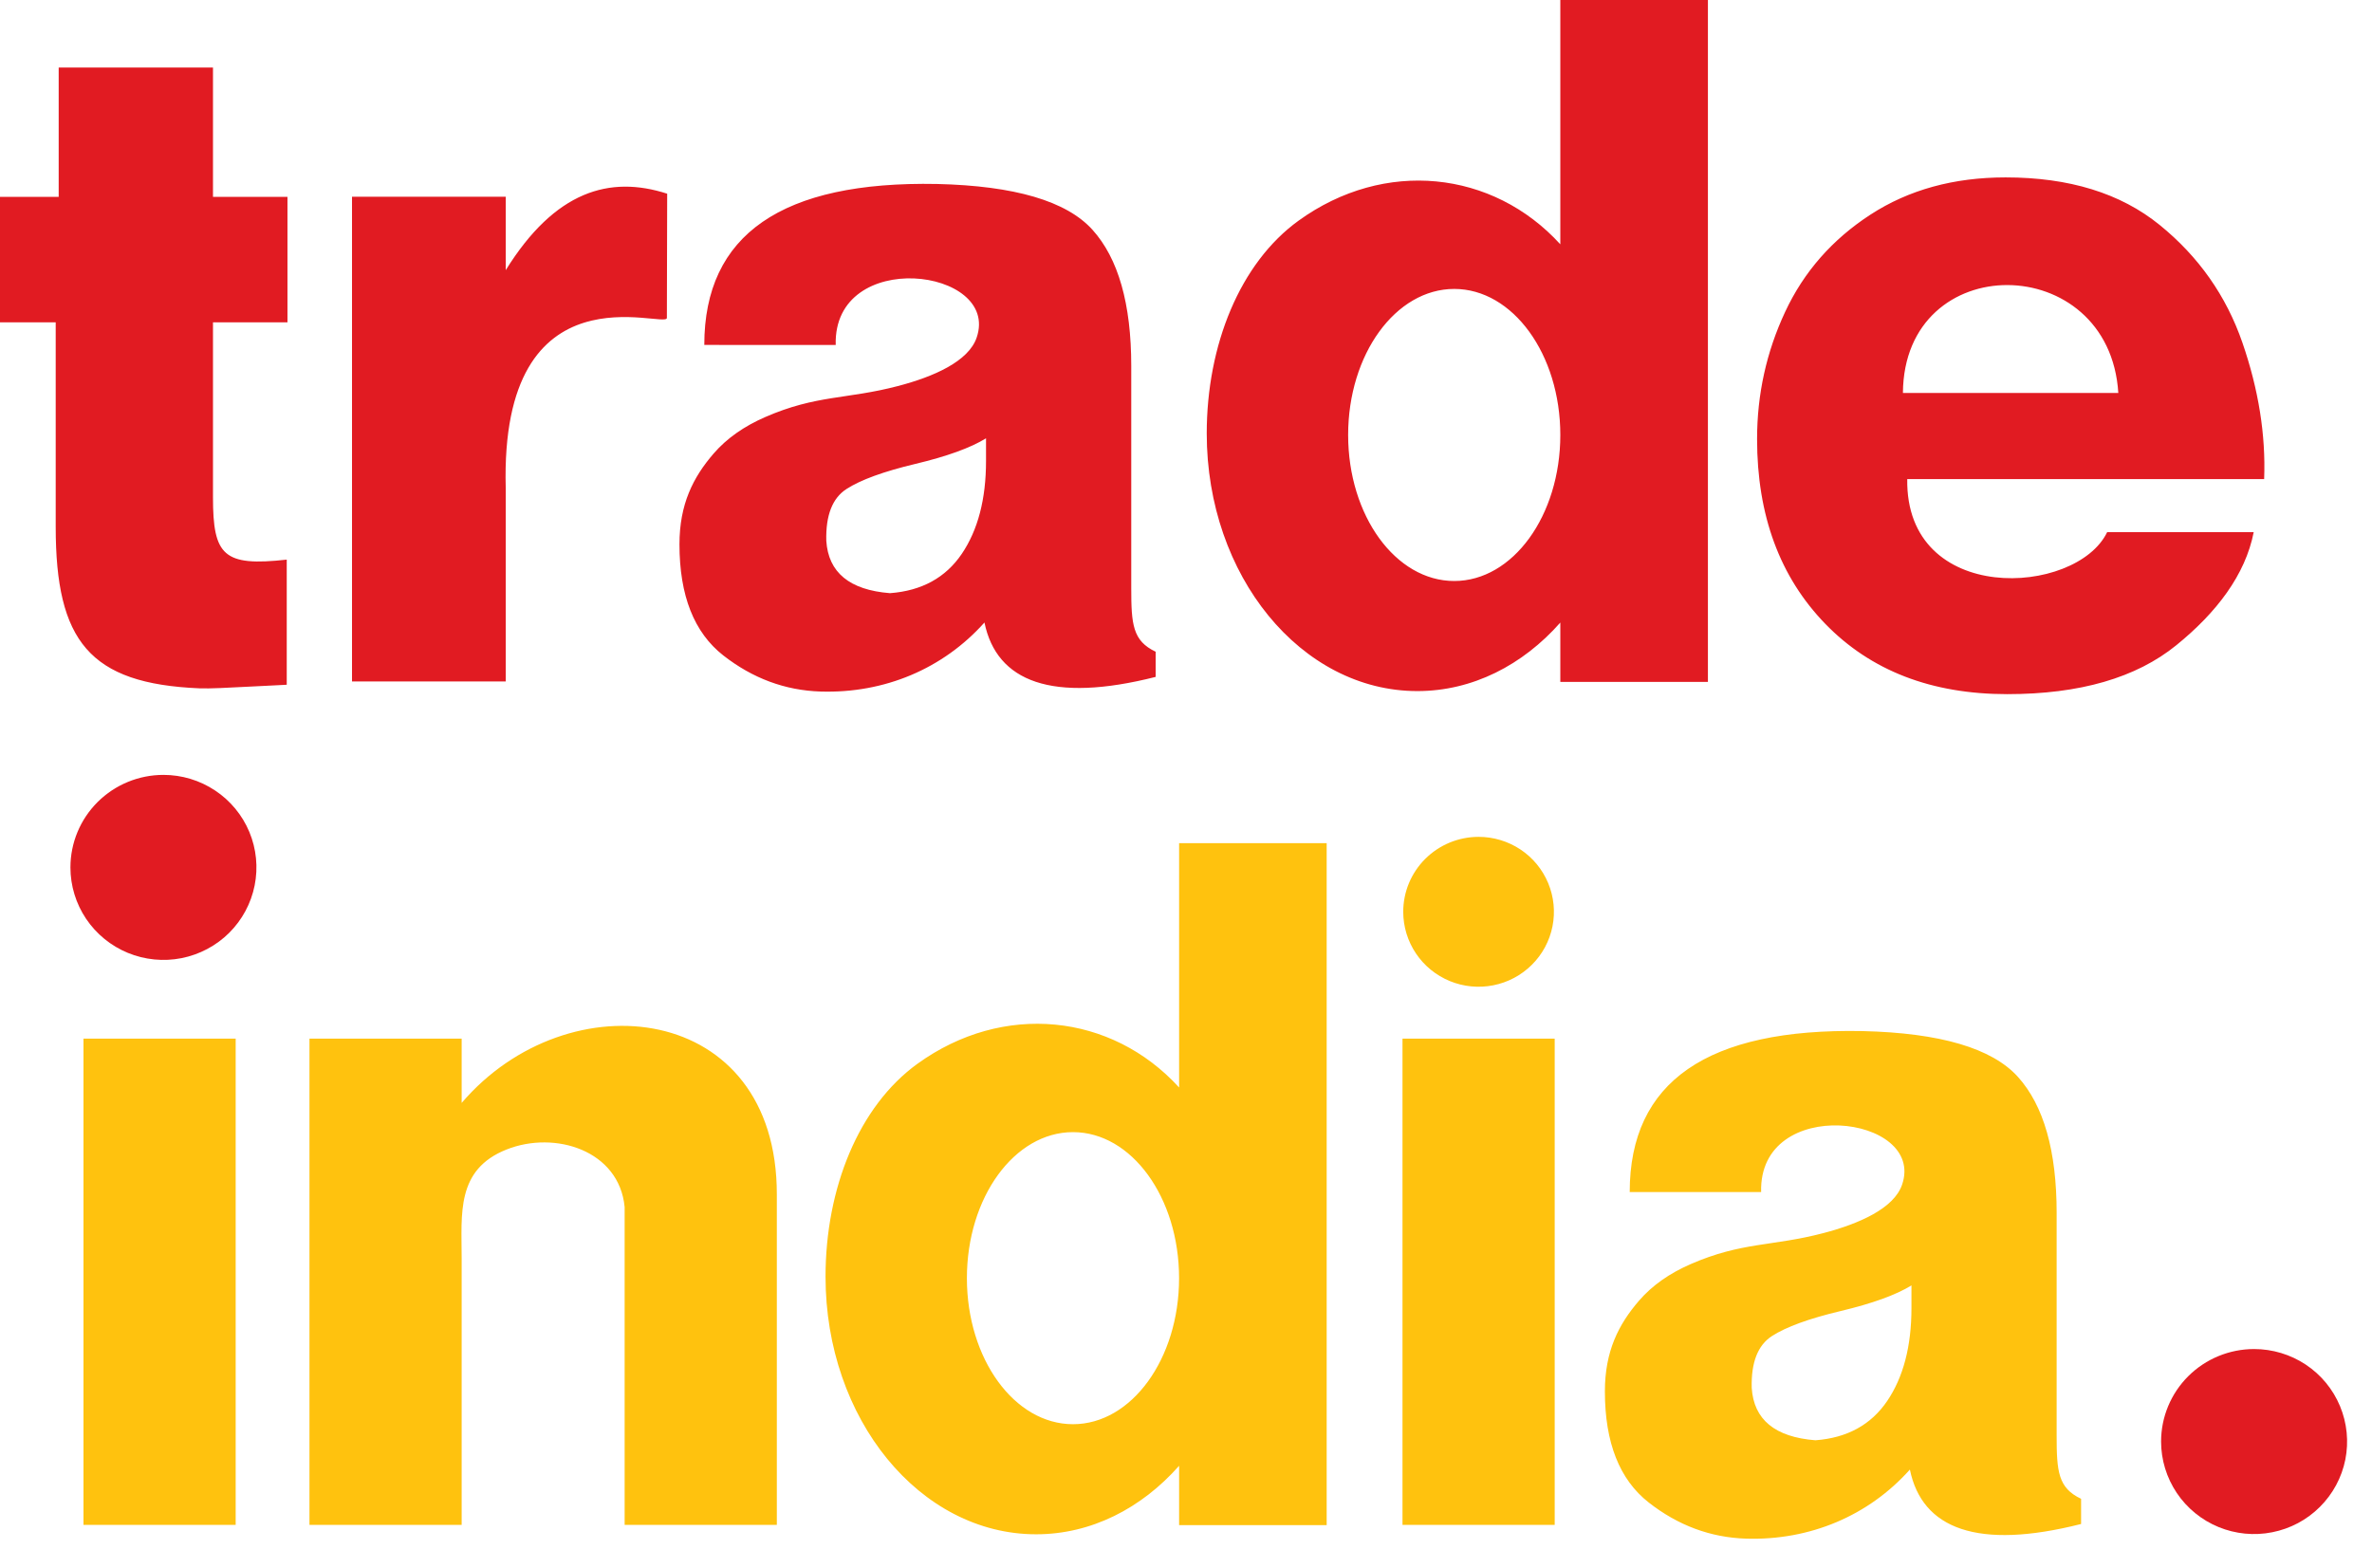 <svg xmlns="http://www.w3.org/2000/svg" fill="none" viewBox="0 0 62 41" height="41" width="62"><path fill="#E11B22" d="M58.918 35.27C59.399 35.27 59.869 35.412 60.269 35.677C60.669 35.943 60.98 36.321 61.164 36.763C61.348 37.205 61.396 37.691 61.303 38.16C61.209 38.629 60.977 39.06 60.637 39.398C60.298 39.737 59.864 39.967 59.392 40.06C58.921 40.154 58.432 40.106 57.988 39.923C57.544 39.74 57.164 39.43 56.897 39.032C56.63 38.634 56.487 38.167 56.487 37.688C56.487 37.047 56.743 36.432 57.199 35.978C57.655 35.525 58.273 35.27 58.918 35.27ZM4.272 20.259C4.753 20.259 5.223 20.401 5.622 20.667C6.022 20.932 6.334 21.31 6.518 21.752C6.702 22.194 6.75 22.68 6.656 23.149C6.562 23.619 6.331 24.049 5.991 24.388C5.651 24.726 5.218 24.956 4.746 25.05C4.274 25.143 3.786 25.095 3.341 24.912C2.897 24.729 2.518 24.419 2.25 24.021C1.983 23.623 1.841 23.156 1.841 22.678C1.841 22.036 2.097 21.421 2.553 20.967C3.009 20.514 3.627 20.259 4.272 20.259ZM55.078 13.912H58.908C58.69 15.032 57.934 16.018 56.885 16.869C55.836 17.721 54.362 18.148 52.467 18.148C50.484 18.148 48.899 17.535 47.71 16.31C46.522 15.085 45.927 13.474 45.927 11.478C45.927 10.31 46.171 9.202 46.66 8.155C47.148 7.108 47.892 6.26 48.891 5.611C49.89 4.962 51.067 4.638 52.423 4.638C54.085 4.638 55.427 5.052 56.447 5.879C57.468 6.707 58.19 7.734 58.613 8.959C59.036 10.184 59.225 11.373 59.181 12.525H49.852C49.803 15.84 54.267 15.593 55.078 13.912ZM49.739 10.274H55.369C55.137 6.538 49.766 6.487 49.739 10.274ZM0 5.147H1.534V1.766H5.567V5.147H7.514V8.427H5.567V13.001C5.567 14.527 5.841 14.815 7.495 14.631V17.902C7.507 17.902 7.199 17.918 6.57 17.949C5.94 17.981 5.488 18.007 5.213 17.996C2.338 17.875 1.456 16.759 1.456 13.774V8.427H0V5.147ZM9.201 5.144H13.219V7.063C14.508 4.989 15.936 4.579 17.439 5.064L17.431 8.312C17.431 8.619 13.059 6.855 13.219 12.76V17.817H9.201V5.145V5.144ZM18.409 9.018C18.409 6.133 20.438 4.73 24.496 4.81C26.524 4.858 27.877 5.257 28.554 6.006C29.23 6.754 29.569 7.942 29.569 9.568V15.379C29.569 16.323 29.606 16.755 30.207 17.039V17.697C27.503 18.383 26.051 17.828 25.732 16.275C24.65 17.486 23.116 18.131 21.452 18.08C20.519 18.051 19.67 17.733 18.906 17.136C18.142 16.538 17.76 15.57 17.76 14.231C17.76 13.179 18.119 12.477 18.651 11.86C18.998 11.458 19.453 11.143 20.001 10.904C21.339 10.32 22.136 10.443 23.47 10.093C24.402 9.85 25.315 9.45 25.528 8.827C26.154 7 21.775 6.464 21.844 9.019L18.409 9.018ZM25.772 11.46C25.367 11.709 24.751 11.932 23.924 12.129C23.096 12.327 22.497 12.545 22.127 12.784C21.757 13.022 21.581 13.474 21.598 14.138C21.651 14.968 22.206 15.425 23.263 15.508C24.091 15.446 24.716 15.104 25.139 14.481C25.561 13.858 25.773 13.049 25.773 12.052V11.46H25.772ZM38.011 7.554C39.543 7.554 40.784 9.263 40.784 11.372C40.784 13.48 39.543 15.19 38.011 15.19C36.479 15.19 35.238 13.48 35.238 11.372C35.238 9.264 36.479 7.554 38.011 7.554ZM40.784 6.387C39.019 4.45 36.185 4.148 33.944 5.768C32.411 6.875 31.542 9.021 31.542 11.332C31.542 15.052 34.007 18.068 37.047 18.068C38.49 18.068 39.803 17.388 40.784 16.277V17.828H44.642V0H40.784L40.784 6.387Z" clip-rule="evenodd" fill-rule="evenodd"></path><path fill="#FFC20E" d="M2.182 27.155H6.16V39.867H2.182V27.155ZM8.089 27.155H12.067V28.835C14.855 25.576 20.315 26.199 20.305 31.233V39.867H16.327V31.558C16.186 30.078 14.508 29.55 13.241 30.053C11.916 30.578 12.067 31.737 12.067 32.897V39.867H8.089V27.155ZM28.046 29.599C29.577 29.599 30.819 31.309 30.819 33.417C30.819 35.525 29.577 37.235 28.046 37.235C26.514 37.235 25.273 35.525 25.273 33.417C25.273 31.308 26.514 29.599 28.046 29.599ZM30.819 28.431C29.054 26.494 26.22 26.193 23.98 27.812C22.447 28.92 21.578 31.065 21.578 33.377C21.578 37.097 24.042 40.113 27.083 40.113C28.525 40.113 29.838 39.433 30.82 38.322V39.873H34.677V22.044H30.82V28.431H30.819ZM42.598 31.165C42.598 28.28 44.627 26.877 48.685 26.957C50.714 27.005 52.066 27.404 52.743 28.152C53.419 28.901 53.758 30.088 53.757 31.715V37.525C53.757 38.47 53.794 38.901 54.396 39.185V39.844C51.692 40.529 50.24 39.974 49.921 38.421C48.839 39.632 47.305 40.277 45.641 40.227C44.708 40.198 43.859 39.88 43.095 39.282C42.331 38.684 41.949 37.716 41.949 36.377C41.949 35.325 42.308 34.624 42.84 34.007C43.187 33.604 43.642 33.289 44.19 33.05C45.528 32.466 46.325 32.589 47.659 32.239C48.59 31.995 49.504 31.596 49.717 30.973C50.343 29.145 45.964 28.61 46.033 31.165L42.598 31.165ZM49.961 33.607C49.556 33.856 48.94 34.079 48.112 34.276C47.285 34.473 46.686 34.691 46.316 34.93C45.946 35.169 45.77 35.62 45.787 36.285C45.84 37.115 46.395 37.572 47.452 37.655C48.28 37.593 48.905 37.251 49.328 36.628C49.75 36.005 49.962 35.195 49.962 34.199V33.607H49.961ZM36.659 27.155H40.637V39.867H36.659V27.155ZM38.648 21.879C39.037 21.879 39.418 21.994 39.742 22.209C40.066 22.424 40.318 22.731 40.467 23.089C40.616 23.447 40.655 23.841 40.579 24.221C40.503 24.601 40.316 24.95 40.04 25.224C39.765 25.498 39.414 25.685 39.032 25.76C38.65 25.836 38.254 25.797 37.894 25.649C37.534 25.5 37.226 25.249 37.01 24.927C36.794 24.605 36.678 24.226 36.678 23.838C36.678 23.581 36.729 23.326 36.828 23.088C36.927 22.851 37.072 22.635 37.255 22.453C37.438 22.271 37.655 22.127 37.894 22.028C38.133 21.93 38.389 21.879 38.648 21.879Z" clip-rule="evenodd" fill-rule="evenodd"></path></svg>